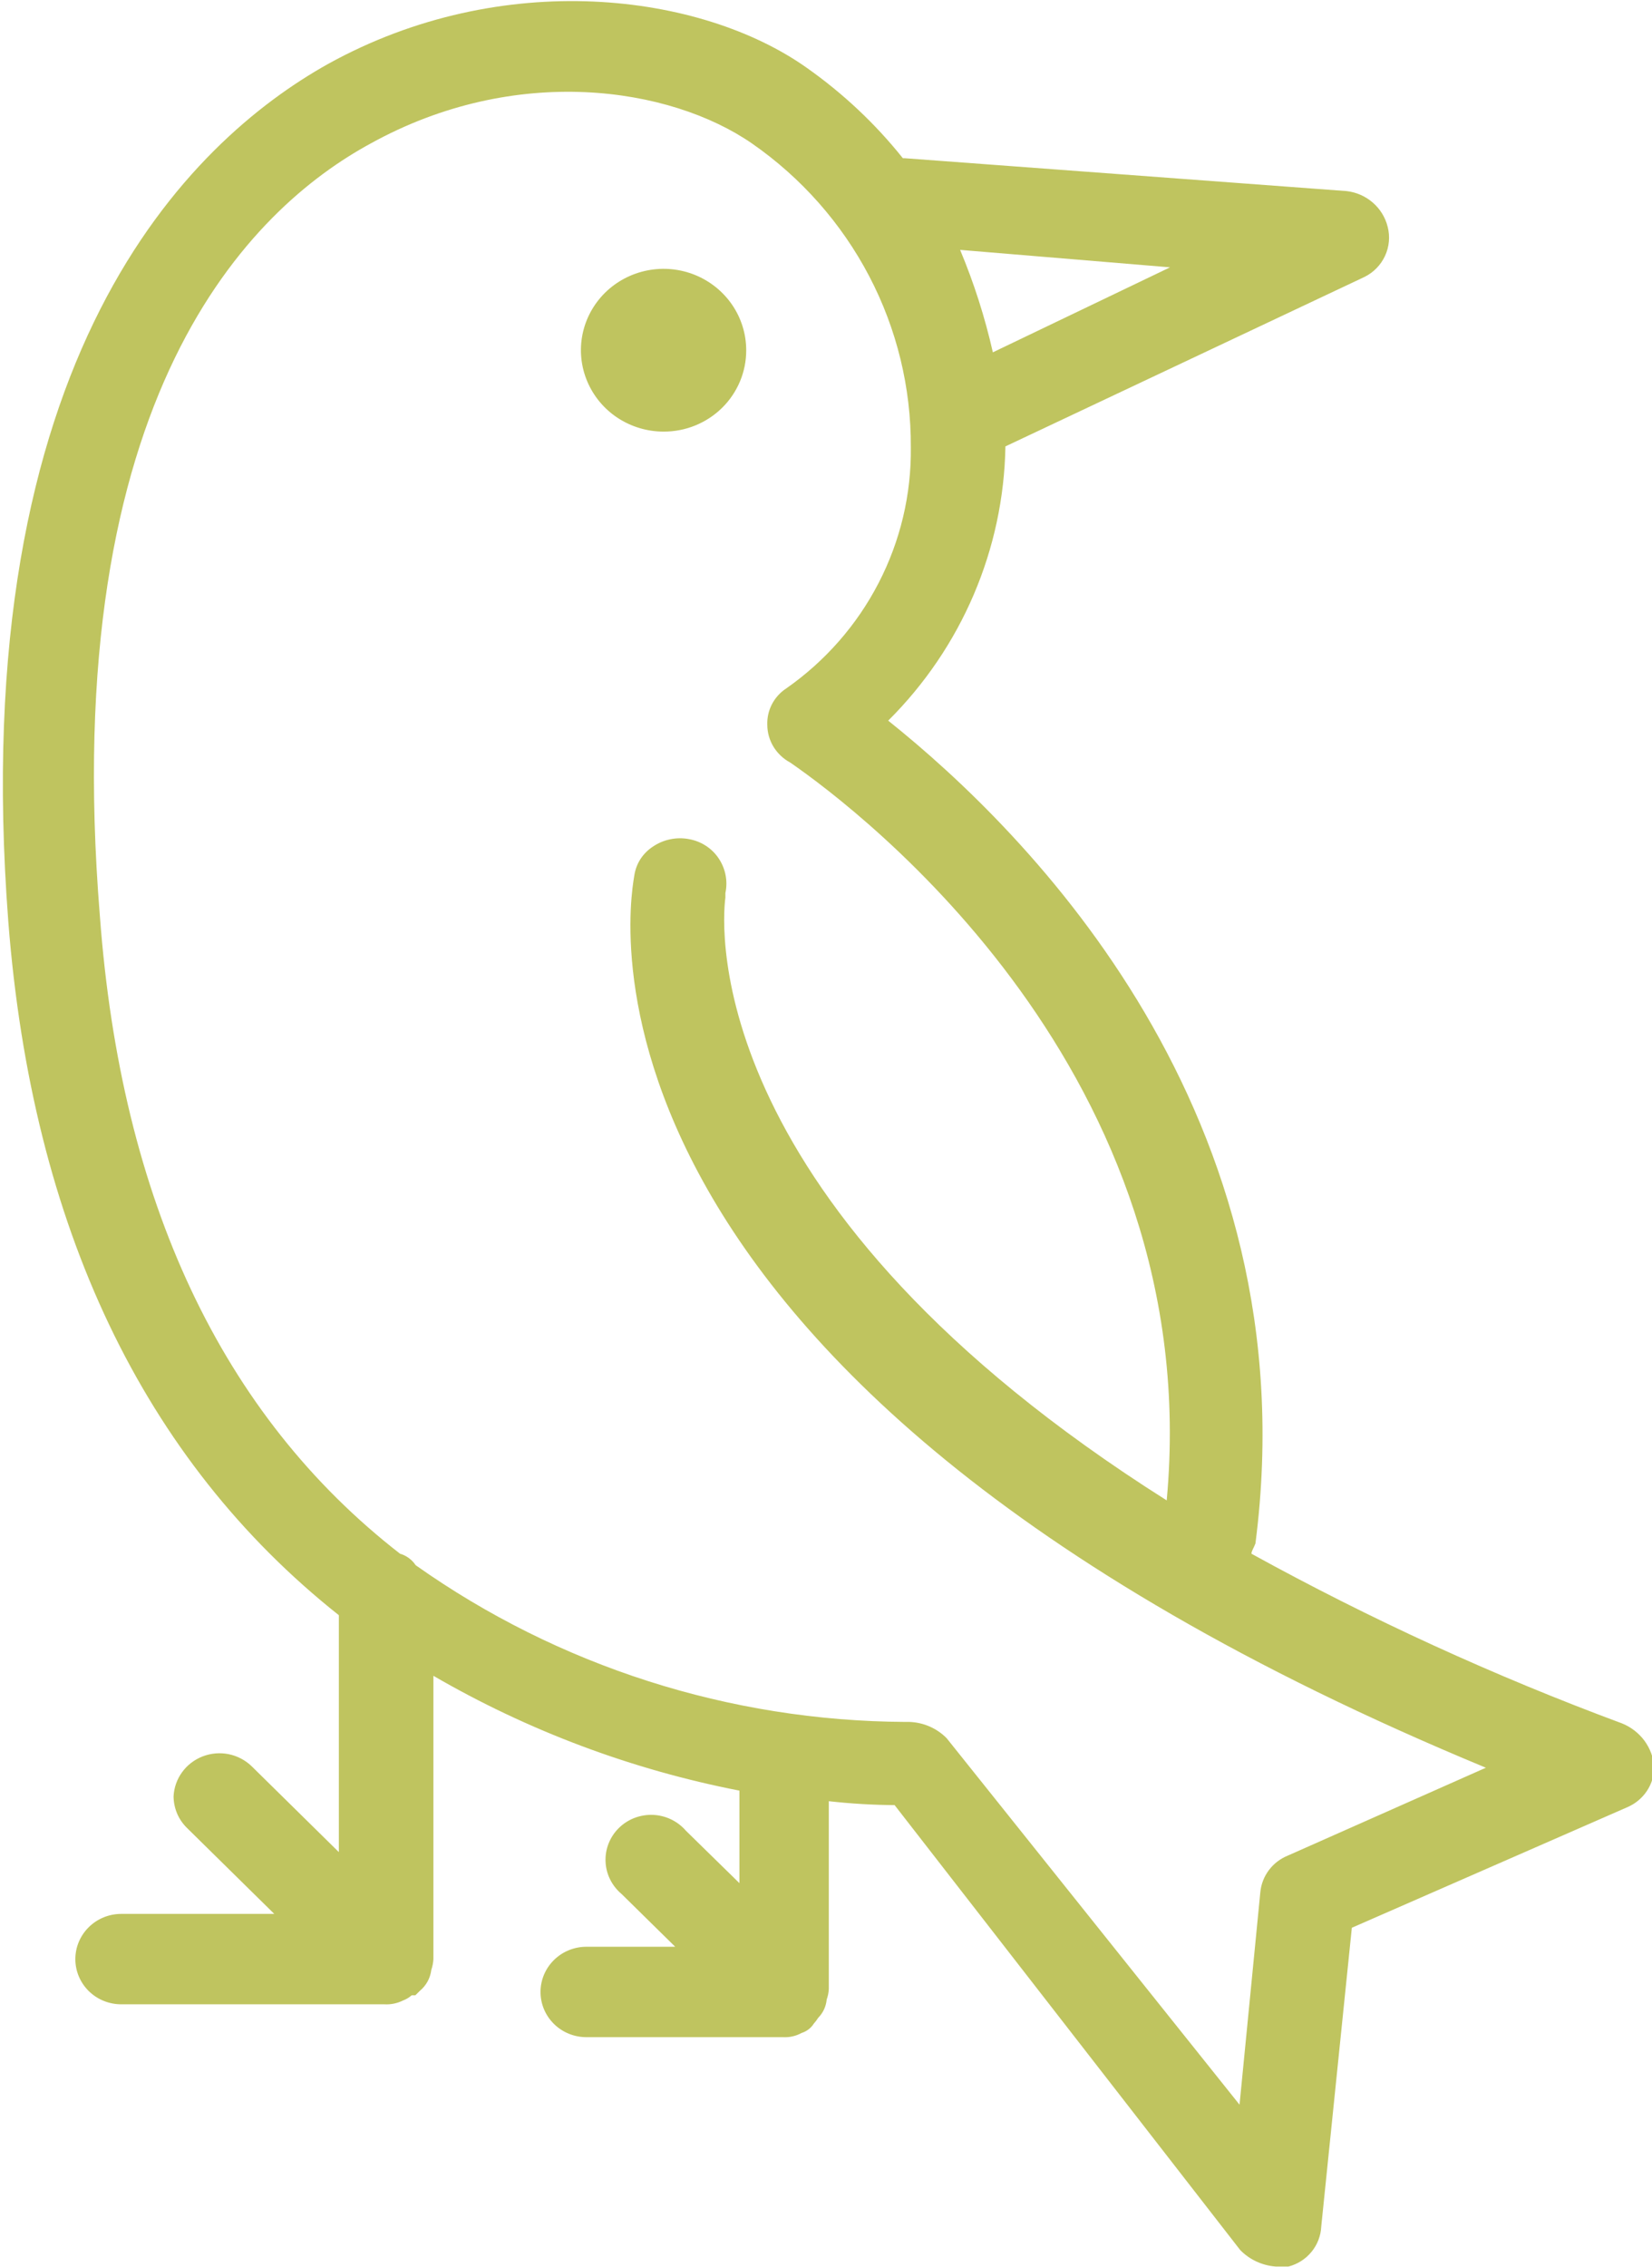 <svg width="43" height="59" viewBox="0 0 43 59" fill="none" xmlns="http://www.w3.org/2000/svg">
<g clip-path="url(#clip0_14552_221936)">
<path d="M42.221 44.85C38.898 43.617 35.674 42.141 32.574 40.434C32.574 40.364 32.638 40.277 32.678 40.167C34.12 28.998 26.743 21.649 23.119 18.754C25.032 16.851 26.125 14.294 26.17 11.617L35.514 7.208C35.752 7.091 35.941 6.897 36.051 6.659C36.162 6.42 36.185 6.152 36.119 5.899C36.058 5.656 35.923 5.437 35.732 5.272C35.541 5.106 35.304 5.002 35.052 4.973V4.973L23.557 4.118H23.501C22.785 3.221 21.942 2.429 21 1.765C18.244 -0.188 13.082 -0.847 8.541 1.663C4.949 3.671 -0.914 9.248 0.217 23.994C0.838 31.932 3.73 37.995 8.82 42.034V48.199L6.55 45.964C6.385 45.805 6.177 45.696 5.951 45.65C5.725 45.605 5.491 45.625 5.276 45.708C5.061 45.791 4.875 45.933 4.741 46.118C4.606 46.302 4.529 46.521 4.518 46.748C4.519 46.904 4.551 47.057 4.612 47.2C4.674 47.343 4.764 47.472 4.877 47.58L7.139 49.807H3.156C2.839 49.807 2.535 49.931 2.311 50.152C2.087 50.373 1.961 50.672 1.961 50.984C1.961 51.296 2.087 51.595 2.311 51.816C2.535 52.036 2.839 52.16 3.156 52.16H10.007C10.175 52.17 10.343 52.134 10.493 52.059C10.575 52.028 10.651 51.983 10.716 51.925H10.811L10.931 51.807C11.095 51.67 11.2 51.477 11.226 51.266C11.257 51.175 11.276 51.08 11.281 50.984V43.611C13.747 45.042 16.44 46.052 19.247 46.599V49.007L17.853 47.642C17.747 47.519 17.616 47.419 17.469 47.348C17.321 47.277 17.161 47.237 16.997 47.23C16.833 47.224 16.669 47.251 16.516 47.309C16.363 47.368 16.224 47.457 16.108 47.572C15.992 47.686 15.902 47.822 15.842 47.973C15.782 48.124 15.755 48.285 15.762 48.446C15.768 48.608 15.809 48.766 15.881 48.911C15.953 49.056 16.055 49.185 16.18 49.29L17.575 50.662H15.264C14.947 50.662 14.643 50.786 14.419 51.007C14.195 51.228 14.069 51.527 14.069 51.839C14.069 52.151 14.195 52.45 14.419 52.671C14.643 52.892 14.947 53.015 15.264 53.015H20.378C20.548 53.025 20.716 52.987 20.864 52.906C20.997 52.864 21.11 52.778 21.183 52.662C21.225 52.616 21.262 52.566 21.295 52.513C21.423 52.384 21.502 52.215 21.518 52.035C21.55 51.947 21.569 51.854 21.573 51.76V46.874C22.142 46.938 22.714 46.972 23.286 46.976L32.28 58.553C32.523 58.804 32.852 58.957 33.204 58.984H33.49H33.538C33.775 58.923 33.985 58.788 34.138 58.601C34.292 58.413 34.38 58.182 34.391 57.941L35.187 50.168L42.356 47.031C42.565 46.942 42.742 46.795 42.867 46.608C42.991 46.422 43.057 46.203 43.057 45.98C43.038 45.734 42.949 45.498 42.802 45.298C42.654 45.099 42.453 44.944 42.221 44.85ZM30.455 6.957L25.843 9.169C25.637 8.258 25.352 7.366 24.991 6.503L30.455 6.957ZM33.53 48.286C33.332 48.364 33.159 48.495 33.031 48.664C32.903 48.833 32.825 49.033 32.805 49.243L32.264 54.772L24.64 45.234C24.384 44.975 24.036 44.823 23.668 44.811H23.565C18.989 44.788 14.535 43.362 10.819 40.732C10.724 40.589 10.58 40.483 10.413 40.434C5.777 36.834 3.148 31.249 2.599 23.829C1.499 10.26 6.542 5.42 9.648 3.734C13.424 1.647 17.439 2.259 19.574 3.734C20.859 4.627 21.905 5.812 22.625 7.188C23.345 8.565 23.716 10.092 23.708 11.64C23.723 12.866 23.435 14.077 22.87 15.17C22.306 16.263 21.481 17.205 20.466 17.915C20.308 18.018 20.18 18.16 20.093 18.326C20.007 18.492 19.965 18.677 19.972 18.864C19.973 19.065 20.029 19.262 20.134 19.435C20.24 19.607 20.39 19.749 20.57 19.845V19.845C22.418 21.123 31.395 27.947 30.368 39.046C18.291 31.414 18.777 24.143 18.881 23.358V23.241C18.915 23.082 18.916 22.918 18.883 22.759C18.85 22.599 18.784 22.448 18.69 22.315C18.602 22.19 18.49 22.084 18.36 22.002C18.23 21.92 18.085 21.864 17.933 21.837C17.771 21.806 17.604 21.808 17.443 21.842C17.282 21.875 17.129 21.941 16.993 22.033C16.868 22.115 16.761 22.221 16.678 22.345C16.596 22.469 16.541 22.609 16.515 22.755C16.515 22.888 13.576 35.61 38.676 46.003L33.53 48.286Z" fill="#BFC45F"/>
<path d="M19.423 9.114C19.423 8.695 19.297 8.286 19.06 7.937C18.824 7.589 18.488 7.318 18.095 7.157C17.702 6.997 17.27 6.955 16.852 7.037C16.435 7.119 16.052 7.32 15.751 7.616C15.45 7.913 15.245 8.29 15.162 8.701C15.079 9.112 15.122 9.537 15.285 9.924C15.448 10.311 15.723 10.642 16.077 10.875C16.431 11.107 16.846 11.232 17.272 11.232C17.555 11.233 17.835 11.179 18.096 11.073C18.358 10.966 18.595 10.811 18.795 10.614C18.995 10.417 19.153 10.183 19.261 9.926C19.369 9.668 19.424 9.392 19.423 9.114V9.114Z" fill="#BFC45F"/>
</g>
<defs>
<clipPath id="clip0_14552_221936">
<rect width="43" height="59" fill="white"/>
</clipPath>
</defs>
</svg>

